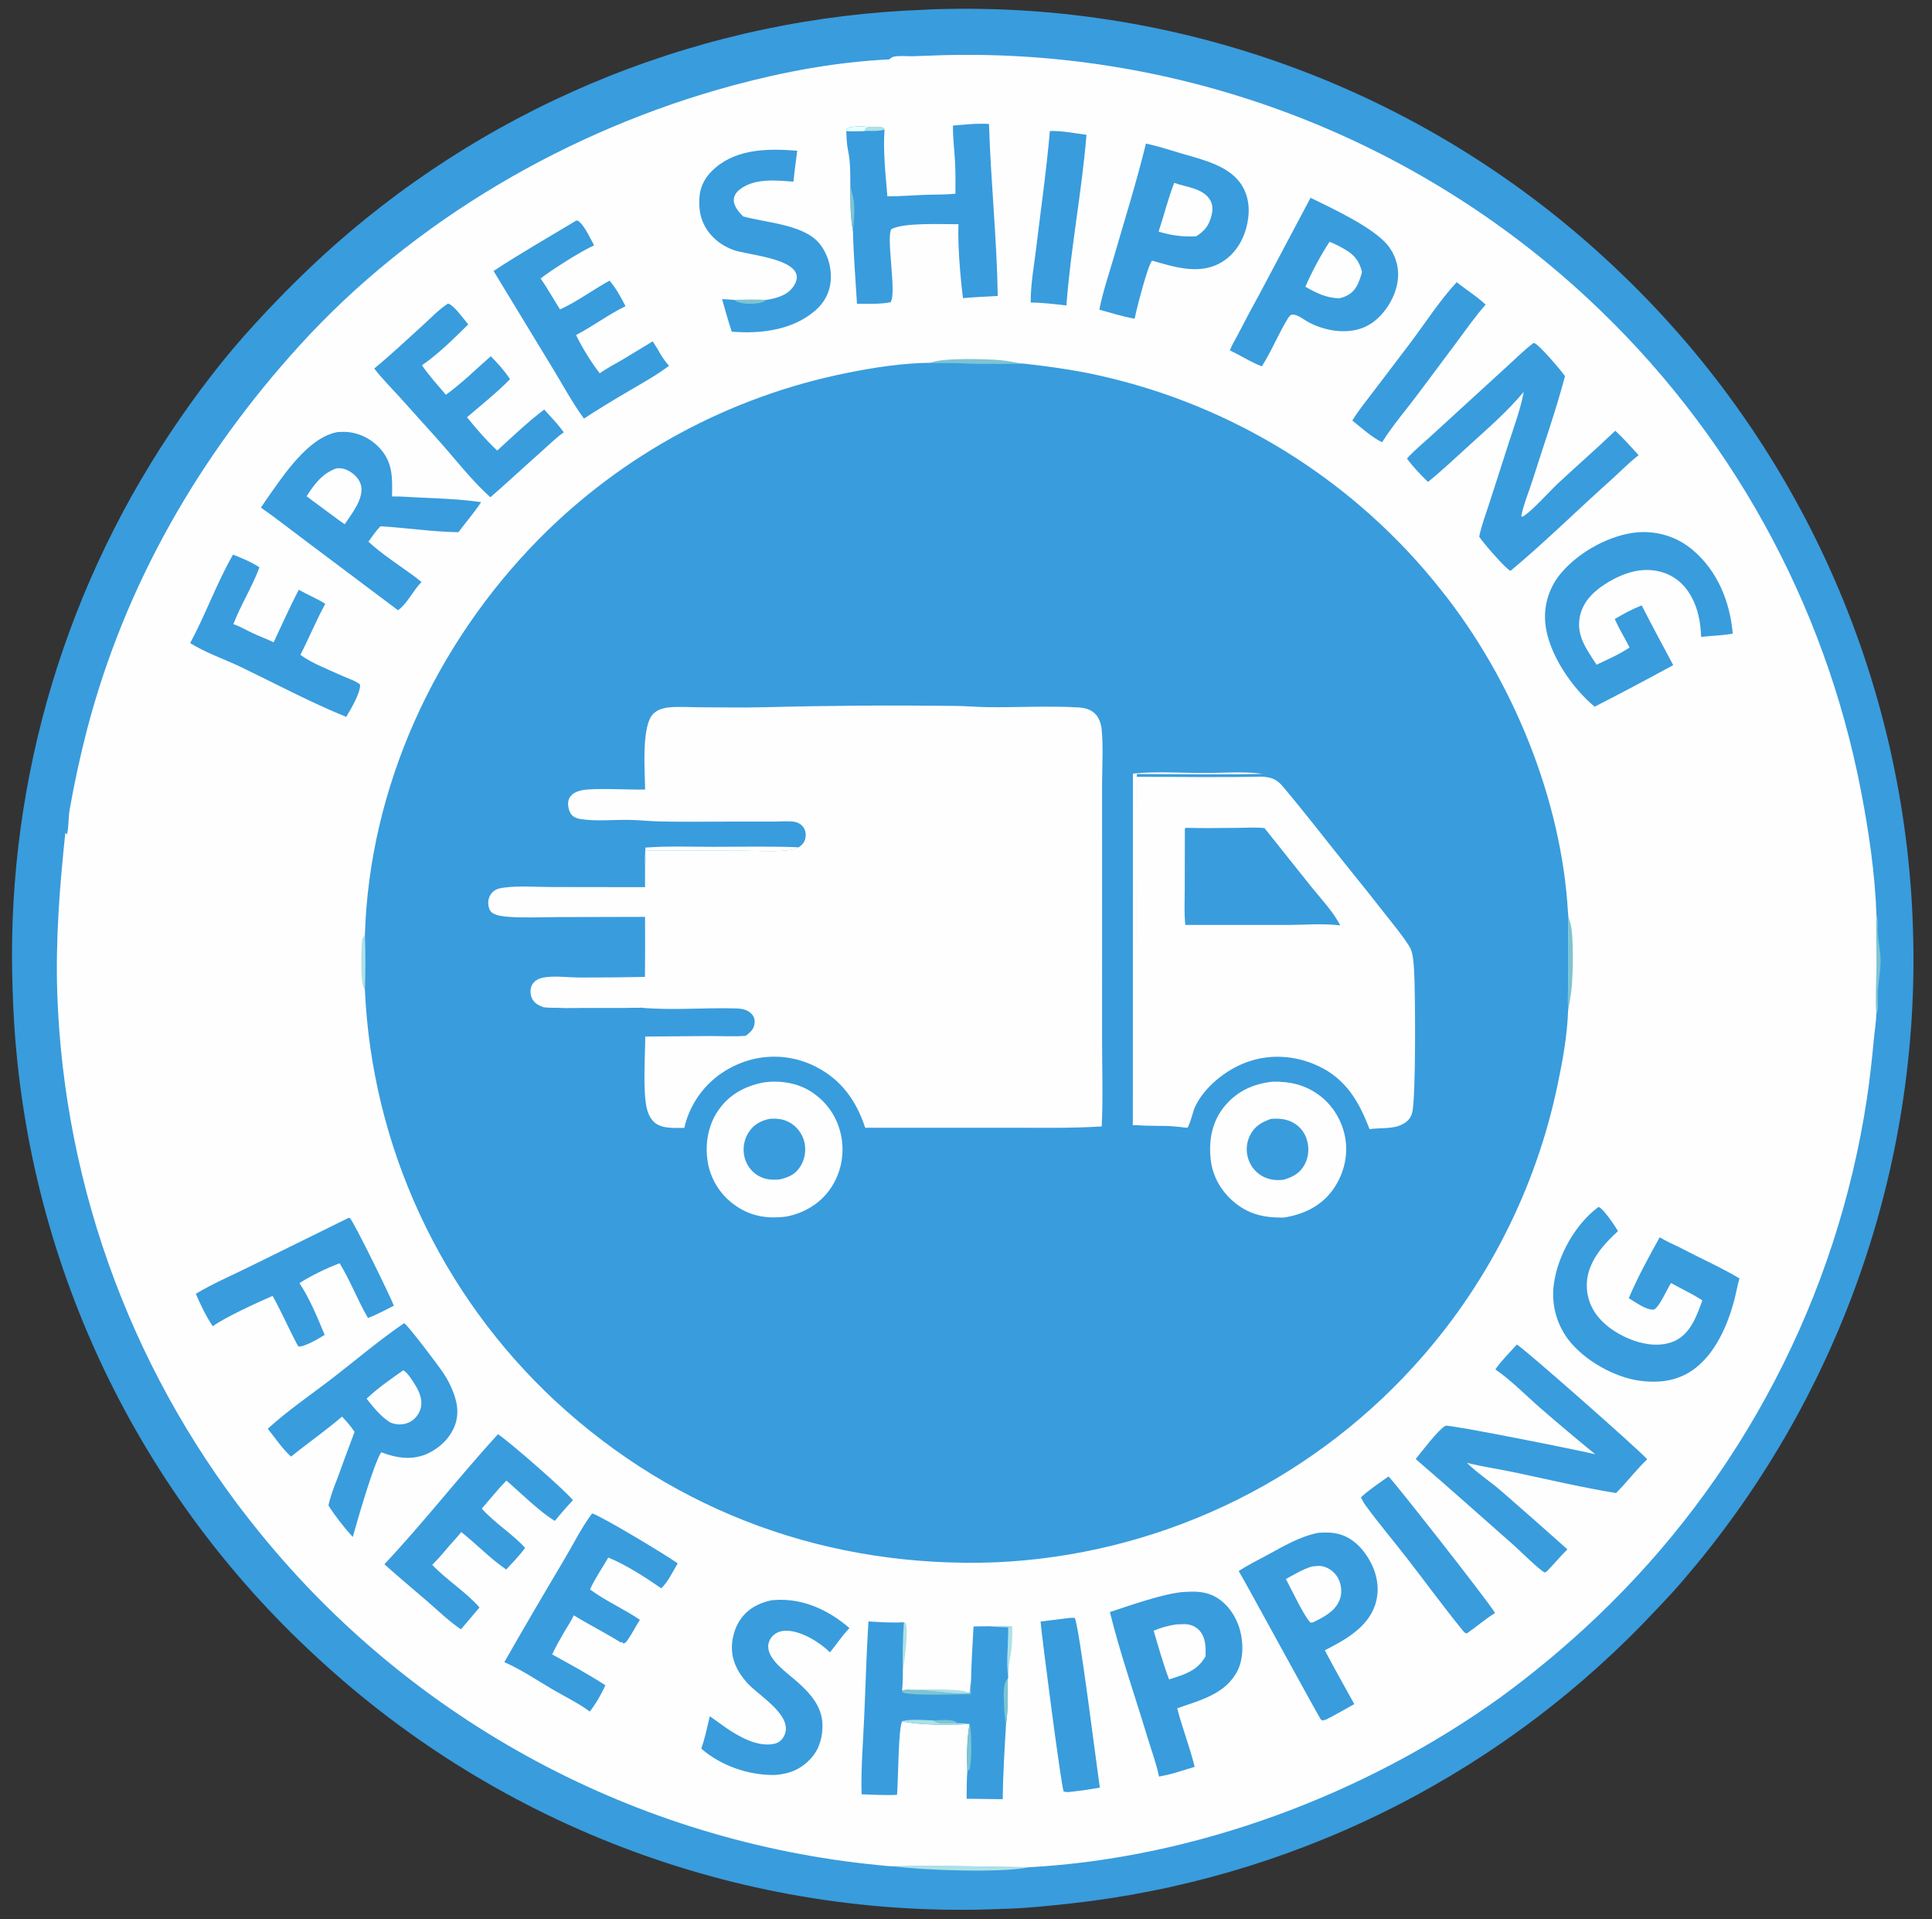 <svg xmlns="http://www.w3.org/2000/svg" fill="none" viewBox="0 0 150 149" height="149" width="150">
<rect x="0" y="0" width="150" height="149" fill="#333333" stroke="none"/>
<g clip-path="url(#clip0_4476_2936)">
<path fill="#399CDD" d="M71.8 0.756C72.1 0.731 72.404 0.722 72.705 0.714C73.307 0.696 73.909 0.685 74.511 0.681C75.112 0.677 75.714 0.681 76.316 0.692C76.918 0.704 77.52 0.722 78.121 0.748C78.722 0.774 79.323 0.808 79.924 0.848C80.524 0.889 81.124 0.937 81.724 0.993C82.323 1.048 82.921 1.111 83.519 1.182C84.117 1.252 84.714 1.33 85.31 1.415C85.906 1.5 86.501 1.592 87.094 1.692C87.688 1.791 88.28 1.898 88.871 2.013C89.462 2.127 90.051 2.248 90.639 2.377C91.227 2.506 91.814 2.642 92.398 2.785C92.983 2.928 93.566 3.079 94.147 3.236C94.728 3.394 95.306 3.558 95.883 3.73C96.46 3.902 97.035 4.081 97.608 4.267C98.18 4.453 98.75 4.646 99.318 4.846C99.886 5.046 100.451 5.253 101.013 5.467C101.576 5.681 102.136 5.901 102.693 6.129C103.25 6.357 103.805 6.591 104.356 6.833C104.907 7.074 105.456 7.322 106.001 7.577C106.546 7.832 107.089 8.093 107.628 8.362C108.166 8.63 108.702 8.905 109.234 9.186C109.766 9.468 110.295 9.755 110.82 10.05C111.345 10.344 111.866 10.645 112.384 10.952C112.901 11.26 113.415 11.573 113.925 11.893C114.435 12.213 114.941 12.539 115.442 12.872C115.944 13.204 116.442 13.542 116.936 13.887C117.43 14.232 117.919 14.582 118.404 14.939C118.889 15.296 119.369 15.658 119.845 16.027C120.321 16.395 120.793 16.77 121.259 17.15C121.726 17.53 122.188 17.916 122.645 18.307C123.102 18.698 123.555 19.096 124.002 19.498C124.449 19.901 124.892 20.309 125.33 20.722C125.771 21.136 126.206 21.555 126.635 21.979C127.066 22.403 127.491 22.832 127.91 23.267C128.33 23.701 128.744 24.141 129.152 24.586C129.561 25.03 129.964 25.48 130.362 25.935C130.76 26.39 131.152 26.849 131.538 27.314C131.925 27.778 132.305 28.247 132.68 28.721C133.055 29.194 133.424 29.673 133.787 30.155C134.149 30.638 134.506 31.125 134.857 31.617C135.208 32.109 135.553 32.605 135.893 33.105C136.231 33.605 136.564 34.109 136.89 34.617C137.216 35.126 137.536 35.638 137.851 36.154C138.164 36.67 138.471 37.19 138.772 37.714C139.073 38.238 139.368 38.765 139.656 39.296C139.944 39.827 140.225 40.362 140.501 40.9C140.775 41.438 141.043 41.979 141.304 42.523C141.566 43.068 141.821 43.616 142.069 44.166C142.317 44.717 142.558 45.271 142.792 45.828C143.027 46.385 143.254 46.944 143.475 47.507C143.696 48.069 143.91 48.634 144.116 49.202C144.322 49.769 144.522 50.339 144.715 50.912C144.907 51.484 145.093 52.059 145.272 52.636C145.45 53.214 145.621 53.793 145.785 54.374C145.95 54.955 146.107 55.539 146.257 56.124C146.407 56.709 146.549 57.296 146.685 57.885C146.82 58.474 146.948 59.064 147.069 59.656C147.19 60.248 147.304 60.841 147.41 61.436C147.517 62.03 147.616 62.626 147.707 63.223C147.799 63.82 147.883 64.419 147.96 65.018C148.037 65.617 148.106 66.217 148.168 66.818C148.23 67.419 148.285 68.02 148.333 68.623C148.38 69.225 148.42 69.828 148.452 70.431C148.484 71.034 148.509 71.638 148.527 72.242C148.545 72.813 148.555 73.384 148.559 73.955C148.563 74.526 148.561 75.098 148.552 75.669C148.544 76.24 148.528 76.811 148.505 77.382C148.483 77.953 148.454 78.523 148.419 79.094C148.383 79.664 148.341 80.234 148.292 80.803C148.243 81.372 148.188 81.941 148.126 82.508C148.064 83.076 147.996 83.644 147.921 84.21C147.845 84.776 147.764 85.342 147.676 85.906C147.588 86.471 147.493 87.034 147.391 87.596C147.29 88.158 147.182 88.719 147.068 89.279C146.954 89.839 146.833 90.397 146.706 90.954C146.578 91.511 146.445 92.066 146.304 92.62C146.164 93.174 146.018 93.726 145.865 94.277C145.712 94.827 145.552 95.376 145.387 95.922C145.221 96.469 145.048 97.014 144.87 97.557C144.692 98.099 144.508 98.64 144.316 99.178C144.126 99.717 143.929 100.253 143.726 100.787C143.522 101.321 143.312 101.852 143.097 102.381C142.881 102.91 142.659 103.437 142.431 103.961C142.204 104.484 141.97 105.006 141.729 105.524C141.489 106.042 141.243 106.558 140.992 107.071C140.739 107.583 140.481 108.093 140.218 108.6C139.954 109.107 139.684 109.61 139.409 110.111C139.134 110.611 138.853 111.108 138.566 111.602C138.279 112.096 137.986 112.587 137.687 113.074C137.389 113.561 137.085 114.045 136.775 114.524C136.466 115.005 136.15 115.481 135.83 115.954C135.51 116.427 135.184 116.896 134.852 117.361C134.52 117.826 134.183 118.287 133.841 118.745C133.499 119.202 133.151 119.655 132.799 120.105C132.446 120.555 132.088 121 131.725 121.44C131.361 121.881 130.993 122.318 130.62 122.751C129.618 123.924 128.52 125.042 127.452 126.158C127.087 126.532 126.718 126.902 126.344 127.268C125.971 127.635 125.594 127.997 125.213 128.355C124.832 128.713 124.448 129.067 124.059 129.417C123.67 129.767 123.278 130.113 122.882 130.455C122.486 130.796 122.086 131.133 121.683 131.466C121.28 131.799 120.873 132.128 120.463 132.451C120.053 132.776 119.639 133.096 119.222 133.41C118.805 133.726 118.385 134.037 117.961 134.343C117.537 134.65 117.11 134.952 116.68 135.249C116.25 135.546 115.817 135.838 115.38 136.127C114.943 136.414 114.504 136.697 114.062 136.976C113.619 137.254 113.173 137.528 112.725 137.797C112.276 138.066 111.825 138.33 111.371 138.589C110.917 138.849 110.46 139.104 110.001 139.353C109.541 139.602 109.079 139.847 108.614 140.086C108.15 140.326 107.682 140.56 107.212 140.79C106.743 141.02 106.271 141.244 105.796 141.463C105.321 141.683 104.844 141.897 104.365 142.106C103.886 142.315 103.405 142.52 102.921 142.718C102.438 142.917 101.952 143.11 101.464 143.299C100.977 143.487 100.487 143.67 99.995 143.849C99.504 144.027 99.01 144.199 98.515 144.367C98.019 144.534 97.522 144.696 97.023 144.853C96.525 145.01 96.024 145.161 95.522 145.308C95.02 145.453 94.517 145.594 94.011 145.729C93.506 145.864 93 145.993 92.492 146.118C91.984 146.242 91.475 146.361 90.965 146.475C90.454 146.589 89.943 146.697 89.43 146.799C88.917 146.901 88.404 146.998 87.889 147.09C87.374 147.181 86.858 147.267 86.342 147.347C85.825 147.428 85.308 147.503 84.79 147.573C84.271 147.642 83.752 147.705 83.233 147.763C81.414 147.963 79.573 148.16 77.743 148.198C77.665 148.203 77.586 148.206 77.507 148.209C76.905 148.233 76.303 148.249 75.701 148.259C75.098 148.268 74.496 148.269 73.894 148.263C73.291 148.258 72.689 148.244 72.087 148.224C71.485 148.203 70.883 148.175 70.281 148.14C69.68 148.104 69.079 148.062 68.479 148.012C67.878 147.962 67.279 147.904 66.68 147.84C66.081 147.775 65.483 147.702 64.885 147.622C64.288 147.543 63.692 147.456 63.097 147.362C62.502 147.268 61.908 147.166 61.316 147.057C60.723 146.948 60.132 146.832 59.542 146.709C58.953 146.586 58.365 146.455 57.778 146.318C57.192 146.18 56.607 146.035 56.024 145.883C55.441 145.73 54.86 145.571 54.281 145.405C53.702 145.238 53.125 145.065 52.55 144.884C51.976 144.704 51.403 144.516 50.833 144.321C50.263 144.127 49.695 143.925 49.13 143.716C48.565 143.508 48.002 143.292 47.442 143.069C46.882 142.847 46.325 142.618 45.771 142.382C45.217 142.145 44.666 141.903 44.117 141.653C43.569 141.404 43.024 141.147 42.482 140.884C41.94 140.621 41.401 140.352 40.866 140.075C40.33 139.798 39.798 139.515 39.27 139.226C38.742 138.937 38.217 138.641 37.696 138.339C37.174 138.036 36.657 137.728 36.143 137.413C35.63 137.098 35.12 136.777 34.614 136.449C34.109 136.122 33.607 135.788 33.11 135.448C32.612 135.108 32.119 134.762 31.63 134.41C31.141 134.058 30.656 133.7 30.176 133.337C29.696 132.972 29.22 132.603 28.749 132.227C28.278 131.852 27.811 131.471 27.35 131.084C26.888 130.697 26.431 130.304 25.979 129.905C25.527 129.507 25.08 129.103 24.637 128.694C24.191 128.284 23.749 127.869 23.312 127.448C22.875 127.028 22.444 126.602 22.018 126.17C21.592 125.739 21.172 125.302 20.757 124.86C20.341 124.418 19.932 123.971 19.528 123.519C19.124 123.067 18.726 122.61 18.333 122.148C17.941 121.686 17.554 121.219 17.173 120.747C16.792 120.276 16.417 119.799 16.048 119.318C15.679 118.837 15.316 118.351 14.959 117.861C14.601 117.371 14.251 116.877 13.906 116.378C13.561 115.879 13.223 115.376 12.891 114.869C12.559 114.361 12.233 113.85 11.913 113.335C11.594 112.819 11.281 112.299 10.974 111.776C10.668 111.253 10.368 110.726 10.074 110.196C9.781 109.665 9.494 109.131 9.214 108.593C8.934 108.055 8.661 107.514 8.394 106.969C8.128 106.425 7.868 105.877 7.615 105.326C7.362 104.775 7.116 104.221 6.877 103.663C6.637 103.106 6.405 102.546 6.18 101.983C5.955 101.42 5.737 100.854 5.526 100.286C5.314 99.718 5.11 99.147 4.913 98.573C4.717 97.999 4.527 97.424 4.344 96.845C4.162 96.267 3.986 95.687 3.818 95.104C3.65 94.521 3.489 93.937 3.336 93.35C3.182 92.764 3.036 92.175 2.897 91.585C2.758 90.995 2.627 90.403 2.502 89.809C2.378 89.216 2.261 88.621 2.152 88.024C2.043 87.428 1.941 86.83 1.846 86.231C1.752 85.632 1.665 85.032 1.585 84.431C1.506 83.83 1.434 83.228 1.369 82.625C1.305 82.022 1.248 81.418 1.198 80.814C1.149 80.209 1.107 79.604 1.072 78.999C1.038 78.394 1.011 77.788 0.992 77.182C0.972 76.703 0.957 76.224 0.947 75.744C0.936 75.265 0.931 74.785 0.93 74.306C0.929 73.826 0.933 73.347 0.941 72.868C0.95 72.388 0.963 71.909 0.981 71.43C0.999 70.951 1.022 70.472 1.049 69.993C1.077 69.514 1.109 69.036 1.146 68.558C1.182 68.08 1.224 67.602 1.27 67.125C1.316 66.648 1.367 66.171 1.423 65.695C1.478 65.219 1.539 64.743 1.604 64.268C1.669 63.793 1.738 63.319 1.813 62.845C1.887 62.371 1.966 61.898 2.049 61.426C2.133 60.954 2.221 60.483 2.314 60.013C2.407 59.542 2.504 59.073 2.607 58.604C2.709 58.136 2.815 57.669 2.927 57.202C3.038 56.736 3.154 56.271 3.274 55.806C3.395 55.343 3.52 54.88 3.649 54.418C3.779 53.956 3.913 53.496 4.052 53.037C4.19 52.578 4.333 52.121 4.481 51.664C4.629 51.208 4.781 50.754 4.937 50.301C5.094 49.847 5.255 49.396 5.421 48.946C5.586 48.496 5.756 48.047 5.93 47.601C6.104 47.154 6.283 46.709 6.466 46.266C6.649 45.823 6.837 45.382 7.028 44.942C7.22 44.503 7.416 44.065 7.616 43.63C7.817 43.194 8.021 42.761 8.23 42.329C8.439 41.898 8.652 41.468 8.87 41.041C9.087 40.613 9.308 40.188 9.534 39.765C9.76 39.342 9.99 38.922 10.223 38.503C10.457 38.085 10.696 37.669 10.938 37.255C11.18 36.841 11.426 36.429 11.676 36.021C11.927 35.612 12.181 35.205 12.439 34.801C12.697 34.397 12.96 33.996 13.226 33.597C15.216 30.611 17.425 27.702 19.865 25.066C21.807 22.94 23.853 20.919 26.002 19.003C26.395 18.656 26.791 18.314 27.191 17.976C27.591 17.638 27.995 17.304 28.402 16.974C28.81 16.645 29.221 16.32 29.635 15.999C30.049 15.679 30.467 15.363 30.888 15.051C31.309 14.739 31.733 14.432 32.161 14.13C32.589 13.827 33.02 13.53 33.453 13.236C33.888 12.943 34.325 12.655 34.765 12.371C35.205 12.087 35.649 11.808 36.095 11.533C36.541 11.259 36.99 10.99 37.442 10.725C37.894 10.46 38.349 10.201 38.807 9.946C39.265 9.691 39.725 9.441 40.188 9.196C40.651 8.951 41.117 8.711 41.585 8.476C42.053 8.241 42.523 8.011 42.997 7.786C43.47 7.562 43.945 7.342 44.423 7.127C44.901 6.913 45.381 6.703 45.863 6.499C46.346 6.295 46.83 6.096 47.317 5.902C47.803 5.708 48.292 5.519 48.783 5.336C49.273 5.152 49.766 4.974 50.26 4.802C50.755 4.629 51.251 4.461 51.749 4.299C52.247 4.137 52.747 3.98 53.249 3.829C53.75 3.678 54.253 3.532 54.758 3.391C55.262 3.251 55.768 3.115 56.276 2.986C56.783 2.856 57.292 2.732 57.803 2.613C58.313 2.495 58.824 2.381 59.337 2.274C59.849 2.166 60.363 2.064 60.878 1.967C61.393 1.87 61.908 1.779 62.425 1.694C62.942 1.608 63.459 1.528 63.978 1.453C64.496 1.379 65.016 1.31 65.536 1.247C66.056 1.184 66.576 1.126 67.097 1.074C67.619 1.022 68.14 0.975 68.663 0.934C69.185 0.893 69.707 0.858 70.23 0.828C70.753 0.799 71.276 0.775 71.8 0.756Z"></path>
<path fill="#7DC5D1" d="M145.694 71.051C145.857 71.326 145.768 72.008 145.788 72.354C145.832 73.132 146.012 73.869 146.008 74.658C146.002 75.487 145.821 76.279 145.79 77.1C145.778 77.445 145.852 78.311 145.753 78.582C145.738 78.625 145.709 78.662 145.687 78.703C145.613 77.427 145.696 76.116 145.704 74.837C145.712 73.577 145.649 72.309 145.694 71.051Z"></path>
<path fill="#ACE1E6" d="M69.461 144.896C72.93 144.818 76.392 144.916 79.858 144.968C77.806 145.415 71.61 145.202 69.461 144.896Z"></path>
<path fill="#FEFEFE" d="M69.456 144.892C69.036 144.889 68.613 144.841 68.195 144.797C67.615 144.74 67.037 144.676 66.459 144.605C65.881 144.535 65.303 144.456 64.727 144.371C64.151 144.285 63.576 144.193 63.003 144.093C62.429 143.994 61.856 143.887 61.285 143.774C60.714 143.661 60.145 143.54 59.576 143.412C59.008 143.284 58.442 143.149 57.877 143.007C57.312 142.866 56.749 142.717 56.188 142.562C55.627 142.406 55.068 142.244 54.511 142.074C53.954 141.906 53.399 141.73 52.846 141.546C52.293 141.364 51.743 141.174 51.195 140.977C50.647 140.781 50.101 140.578 49.558 140.368C49.015 140.157 48.475 139.94 47.938 139.717C47.4 139.494 46.865 139.265 46.333 139.028C45.801 138.791 45.272 138.549 44.746 138.299C44.221 138.05 43.698 137.794 43.178 137.531C42.659 137.269 42.143 137 41.63 136.725C41.117 136.45 40.607 136.168 40.102 135.881C39.596 135.593 39.093 135.299 38.595 134.999C38.096 134.699 37.601 134.393 37.11 134.081C36.619 133.768 36.132 133.45 35.649 133.126C35.166 132.801 34.687 132.471 34.212 132.135C33.737 131.799 33.266 131.458 32.8 131.11C32.333 130.762 31.871 130.409 31.413 130.049C30.956 129.691 30.503 129.326 30.054 128.956C29.605 128.585 29.161 128.21 28.722 127.829C28.282 127.447 27.848 127.061 27.418 126.669C26.988 126.278 26.563 125.88 26.143 125.478C25.724 125.076 25.309 124.668 24.899 124.255C24.489 123.843 24.084 123.426 23.685 123.003C23.285 122.581 22.891 122.153 22.502 121.72C22.113 121.288 21.73 120.851 21.352 120.41C20.974 119.968 20.601 119.522 20.234 119.071C19.933 118.702 19.636 118.331 19.343 117.957C19.049 117.583 18.76 117.206 18.474 116.826C18.189 116.446 17.907 116.063 17.629 115.677C17.351 115.292 17.077 114.903 16.807 114.512C16.537 114.12 16.271 113.726 16.01 113.329C15.748 112.933 15.49 112.534 15.236 112.132C14.982 111.73 14.732 111.326 14.487 110.919C14.241 110.512 14 110.103 13.763 109.691C13.525 109.279 13.292 108.865 13.063 108.448C12.835 108.032 12.61 107.613 12.39 107.192C12.169 106.771 11.954 106.348 11.742 105.922C11.53 105.497 11.323 105.069 11.12 104.64C10.917 104.21 10.718 103.778 10.524 103.345C10.33 102.911 10.14 102.476 9.955 102.038C9.769 101.601 9.588 101.161 9.412 100.72C9.236 100.279 9.064 99.836 8.896 99.391C8.729 98.947 8.566 98.501 8.408 98.053C8.249 97.605 8.096 97.155 7.947 96.704C7.797 96.253 7.653 95.801 7.513 95.347C7.373 94.893 7.238 94.438 7.107 93.981C6.976 93.524 6.85 93.066 6.729 92.607C6.607 92.148 6.491 91.687 6.379 91.226C6.267 90.764 6.159 90.302 6.057 89.838C5.954 89.374 5.856 88.909 5.763 88.444C5.67 87.978 5.582 87.511 5.498 87.044C5.414 86.576 5.336 86.108 5.261 85.639C5.187 85.169 5.118 84.7 5.053 84.229C4.989 83.759 4.929 83.287 4.874 82.816C4.819 82.344 4.769 81.872 4.724 81.399C4.678 80.926 4.638 80.453 4.602 79.98C4.566 79.506 4.535 79.032 4.509 78.558C4.483 78.084 4.462 77.609 4.446 77.135C4.31 72.924 4.63 68.851 5.07 64.669L5.201 64.774C5.349 64.168 5.297 63.472 5.41 62.841C5.777 60.76 6.225 58.697 6.754 56.651C9.695 45.4 15.457 35.405 23.255 26.824C32.117 17.07 44.268 10.033 56.955 6.619C60.889 5.56 64.96 4.807 69.031 4.612C69.135 4.533 69.25 4.433 69.382 4.403C69.806 4.308 70.396 4.374 70.837 4.366C71.642 4.344 72.446 4.316 73.251 4.282C73.823 4.267 74.394 4.259 74.966 4.258C75.538 4.257 76.11 4.263 76.681 4.275C77.253 4.288 77.824 4.308 78.395 4.334C78.967 4.361 79.537 4.394 80.108 4.434C80.678 4.475 81.248 4.522 81.817 4.576C82.386 4.63 82.955 4.691 83.523 4.759C84.09 4.827 84.657 4.902 85.223 4.983C85.789 5.065 86.354 5.154 86.918 5.249C87.481 5.344 88.044 5.446 88.605 5.555C89.166 5.664 89.726 5.78 90.285 5.902C90.843 6.025 91.4 6.154 91.955 6.29C92.51 6.426 93.064 6.569 93.616 6.718C94.168 6.867 94.718 7.023 95.266 7.186C95.814 7.349 96.36 7.518 96.904 7.694C97.448 7.87 97.989 8.052 98.529 8.241C99.068 8.43 99.605 8.626 100.14 8.828C100.675 9.03 101.207 9.238 101.736 9.453C102.266 9.668 102.793 9.889 103.317 10.117C103.841 10.345 104.363 10.579 104.881 10.819C105.4 11.059 105.915 11.306 106.428 11.559C106.94 11.812 107.45 12.07 107.956 12.335C108.462 12.601 108.965 12.872 109.465 13.149C109.964 13.426 110.461 13.71 110.953 13.999C111.446 14.288 111.935 14.584 112.42 14.885C112.906 15.186 113.388 15.493 113.866 15.806C114.344 16.118 114.818 16.437 115.289 16.761C115.759 17.086 116.225 17.416 116.687 17.751C117.149 18.087 117.607 18.428 118.061 18.774C118.515 19.121 118.965 19.473 119.41 19.831C119.856 20.188 120.297 20.551 120.734 20.92C121.17 21.288 121.602 21.661 122.029 22.04C122.457 22.419 122.88 22.802 123.298 23.191C123.637 23.507 123.973 23.825 124.305 24.147C124.639 24.469 124.968 24.794 125.294 25.122C125.621 25.45 125.944 25.782 126.264 26.116C126.585 26.451 126.901 26.789 127.214 27.13C127.527 27.471 127.837 27.815 128.143 28.162C128.45 28.509 128.753 28.858 129.052 29.211C129.352 29.564 129.648 29.92 129.94 30.279C130.233 30.637 130.522 30.999 130.807 31.363C131.092 31.728 131.374 32.095 131.652 32.465C131.93 32.835 132.204 33.208 132.475 33.583C132.746 33.958 133.013 34.336 133.276 34.717C133.539 35.097 133.799 35.481 134.055 35.866C134.31 36.252 134.562 36.64 134.81 37.031C135.058 37.421 135.302 37.814 135.542 38.21C135.782 38.605 136.019 39.003 136.251 39.403C136.484 39.803 136.712 40.206 136.936 40.61C137.161 41.015 137.381 41.421 137.598 41.83C137.814 42.239 138.026 42.65 138.234 43.063C138.443 43.476 138.647 43.891 138.847 44.309C139.046 44.726 139.242 45.145 139.434 45.566C139.626 45.986 139.813 46.409 139.997 46.834C140.18 47.258 140.359 47.685 140.535 48.113C140.709 48.541 140.88 48.971 141.047 49.403C141.213 49.834 141.375 50.267 141.532 50.702C141.691 51.136 141.844 51.573 141.994 52.01C142.143 52.448 142.288 52.887 142.429 53.328C142.569 53.768 142.705 54.21 142.837 54.653C142.969 55.097 143.096 55.541 143.219 55.987C143.342 56.433 143.461 56.88 143.575 57.328C143.689 57.776 143.799 58.225 143.904 58.675C144.01 59.125 144.11 59.577 144.207 60.029C144.303 60.481 144.395 60.934 144.483 61.388C145.093 64.536 145.58 67.842 145.688 71.052C145.643 72.311 145.706 73.579 145.698 74.839C145.689 76.117 145.606 77.429 145.68 78.704C145.659 79.363 145.552 79.995 145.49 80.648C145.341 82.223 145.176 83.765 144.941 85.329C144.869 85.805 144.791 86.281 144.709 86.755C144.627 87.229 144.54 87.703 144.448 88.175C144.356 88.648 144.259 89.12 144.157 89.59C144.056 90.061 143.949 90.531 143.838 90.999C143.726 91.467 143.61 91.935 143.489 92.401C143.368 92.867 143.242 93.332 143.112 93.795C142.981 94.258 142.845 94.721 142.706 95.181C142.565 95.642 142.42 96.101 142.271 96.559C142.121 97.017 141.966 97.473 141.807 97.927C141.648 98.382 141.485 98.835 141.316 99.286C141.148 99.737 140.974 100.186 140.796 100.634C140.619 101.082 140.436 101.527 140.249 101.971C140.062 102.415 139.871 102.857 139.675 103.297C139.478 103.737 139.277 104.175 139.072 104.61C138.868 105.046 138.658 105.48 138.444 105.911C138.23 106.343 138.011 106.772 137.787 107.199C137.564 107.626 137.337 108.051 137.105 108.473C136.874 108.895 136.638 109.315 136.398 109.733C136.157 110.15 135.912 110.565 135.663 110.978C135.414 111.39 135.161 111.8 134.903 112.207C134.646 112.614 134.384 113.019 134.119 113.421C133.852 113.823 133.582 114.222 133.308 114.618C133.034 115.015 132.755 115.408 132.473 115.798C132.191 116.189 131.905 116.577 131.614 116.961C131.324 117.347 131.03 117.728 130.732 118.107C130.434 118.485 130.132 118.861 129.826 119.234C129.52 119.605 129.21 119.975 128.897 120.341C128.583 120.708 128.266 121.07 127.944 121.43C127.623 121.789 127.299 122.145 126.97 122.498C126.642 122.851 126.31 123.2 125.974 123.547C125.639 123.893 125.299 124.235 124.956 124.574C124.614 124.913 124.267 125.249 123.918 125.581C122.748 126.692 121.543 127.764 120.303 128.797C119.064 129.831 117.793 130.824 116.489 131.776C106.006 139.311 92.803 144.268 79.854 144.964C76.387 144.912 72.925 144.814 69.456 144.892Z"></path>
<path fill="#ACE1E6" d="M70.414 131.185C71.123 131.155 74.785 131.068 75.143 131.401C75.16 131.416 75.176 131.433 75.193 131.448C74.161 131.537 73.178 131.361 72.156 131.272C71.578 131.22 70.994 131.225 70.414 131.185Z"></path>
<path fill="#ACE1E6" d="M70.145 125.938L70.311 125.977C70.569 126.728 70.192 129.055 70.067 129.901C70.036 128.578 70.062 127.257 70.145 125.938Z"></path>
<path fill="#ACE1E6" d="M76.836 126.248C77.424 126.209 78.006 126.22 78.594 126.248C78.59 126.821 78.601 127.407 78.536 127.977C78.486 128.428 78.375 128.873 78.331 129.323C78.3 129.628 78.339 129.949 78.279 130.249C78.122 128.992 78.296 127.604 78.287 126.328C77.8 126.318 77.321 126.3 76.836 126.248Z"></path>
<path fill="#ACE1E6" d="M28.344 72.606C28.405 73.997 28.391 75.413 28.343 76.805C28.321 76.784 28.297 76.765 28.277 76.742C27.961 76.393 28.042 73.634 28.105 73.067C28.132 72.823 28.155 72.764 28.344 72.606Z"></path>
<path fill="#7DC5D1" d="M72.242 28.176C72.979 27.759 76.638 27.869 77.641 27.958C78.243 28.012 78.823 28.142 79.419 28.234C77.081 28.329 74.6 28.181 72.242 28.176Z"></path>
<path fill="#7DC5D1" d="M121.746 70.945C121.782 71.157 121.817 71.353 121.889 71.556C122.218 72.485 122.118 75.643 122.024 76.703C121.97 77.314 121.835 77.908 121.745 78.513C121.714 77.303 121.762 76.083 121.768 74.872C121.773 73.563 121.738 72.254 121.746 70.945Z"></path>
<path fill="#399CDD" d="M81.511 10.171C82.441 10.139 83.432 10.346 84.354 10.468C83.995 14.891 83.123 19.287 82.797 23.712C81.875 23.613 80.952 23.492 80.024 23.486C80.01 22.105 80.28 20.669 80.444 19.299C80.808 16.261 81.25 13.219 81.511 10.171Z"></path>
<path fill="#399CDD" d="M82.821 125.633C83.035 125.602 83.217 125.591 83.433 125.602C83.756 125.942 85.158 137.243 85.393 138.785C84.707 138.906 84.019 139.005 83.327 139.084C83.072 139.113 82.829 139.167 82.581 139.077C82.397 138.725 80.881 127.05 80.789 125.888L82.821 125.633Z"></path>
<path fill="#399CDD" d="M107.802 114.625C108.025 114.746 115.592 124.368 116.077 125.224C115.326 125.681 114.641 126.289 113.914 126.79L113.837 126.806C113.697 126.749 113.639 126.67 113.545 126.555C112.07 124.739 110.677 122.831 109.243 120.98C108.182 119.611 107.049 118.28 106.03 116.881C105.884 116.68 105.766 116.469 105.664 116.244C106.297 115.652 107.094 115.131 107.802 114.625Z"></path>
<path fill="#399CDD" d="M113.097 21.906C113.835 22.501 114.656 22.995 115.342 23.652C114.508 24.602 113.779 25.645 113.027 26.658L110.274 30.344C109.294 31.673 108.182 32.94 107.302 34.335C106.517 33.951 105.676 33.198 104.992 32.645C105.503 31.823 106.128 31.058 106.713 30.287L109.437 26.7C110.608 25.154 111.789 23.312 113.097 21.906Z"></path>
<path fill="#399CDD" d="M18.094 43.055C18.799 43.341 19.505 43.625 20.143 44.045C19.585 45.554 18.701 46.947 18.116 48.456C18.623 48.618 19.115 48.918 19.599 49.145C20.142 49.399 20.704 49.607 21.248 49.862C21.887 48.5 22.502 47.121 23.196 45.785C23.873 46.172 24.593 46.456 25.255 46.875C24.551 48.164 23.994 49.531 23.323 50.84C24.27 51.529 25.574 52.005 26.64 52.501C27.061 52.683 27.608 52.855 27.959 53.146C27.985 53.811 27.229 55.071 26.882 55.656C24.108 54.529 21.411 53.088 18.714 51.788C17.423 51.167 15.975 50.689 14.766 49.925C15.97 47.689 16.828 45.254 18.094 43.055Z"></path>
<path fill="#399CDD" d="M27.086 94.539C27.115 94.547 27.131 94.551 27.163 94.572C27.43 94.746 30.383 100.801 30.578 101.367C29.916 101.703 29.264 102.062 28.567 102.319C27.766 100.943 27.198 99.428 26.37 98.072C25.826 98.277 25.293 98.508 24.771 98.765C24.249 99.022 23.742 99.304 23.248 99.611C24.052 100.825 24.649 102.286 25.204 103.631C24.782 103.902 23.652 104.572 23.179 104.537L23.04 104.32C22.393 103.093 21.842 101.818 21.165 100.605C20.066 101.078 17.416 102.294 16.521 102.962C15.994 102.184 15.572 101.303 15.203 100.442C16.512 99.655 17.983 99.024 19.355 98.348L27.086 94.539Z"></path>
<path fill="#399CDD" d="M59.886 124.238C59.959 124.231 60.032 124.224 60.105 124.218C62.306 124.053 64.319 124.98 65.95 126.395C65.402 126.969 64.939 127.659 64.441 128.279C63.634 127.486 62.178 126.59 61.02 126.598C60.607 126.601 60.242 126.737 59.958 127.043C59.733 127.286 59.615 127.61 59.648 127.942C59.746 128.932 61.065 129.836 61.769 130.452C62.78 131.337 63.788 132.368 63.852 133.795C63.895 134.761 63.646 135.744 62.994 136.473C62.205 137.357 61.295 137.726 60.134 137.8C58.118 137.824 55.97 137.085 54.445 135.752C54.736 134.942 54.907 134.08 55.108 133.243C55.514 133.511 55.901 133.812 56.301 134.089C57.318 134.796 58.797 135.656 60.099 135.381C60.398 135.317 60.632 135.161 60.798 134.903C61.816 133.329 59.002 131.713 58.081 130.725C57.542 130.147 57.084 129.447 56.907 128.668C56.691 127.715 56.913 126.589 57.456 125.773C58.036 124.901 58.889 124.453 59.886 124.238Z"></path>
<path fill="#399CDD" d="M59.491 23.279C60.074 23.202 60.748 23.023 61.216 22.657C61.52 22.419 61.851 21.954 61.864 21.557C61.913 20.049 58.011 19.793 56.961 19.413C56.279 19.166 55.676 18.783 55.196 18.234C54.455 17.386 54.221 16.415 54.305 15.315C54.379 14.346 54.828 13.631 55.558 13.011C57.307 11.525 59.735 11.53 61.898 11.702C61.787 12.501 61.687 13.302 61.599 14.104C60.256 13.996 58.581 13.823 57.442 14.704C57.181 14.906 56.997 15.15 56.974 15.487C56.939 15.984 57.371 16.481 57.699 16.802C59.465 17.292 62.301 17.417 63.551 18.827C64.245 19.61 64.583 20.773 64.496 21.806C64.418 22.741 63.982 23.524 63.272 24.13C61.502 25.641 59.047 25.931 56.813 25.748C56.534 24.914 56.301 24.069 56.064 23.223C56.375 23.23 56.686 23.258 56.996 23.28C57.828 23.267 58.659 23.255 59.491 23.279Z"></path>
<path fill="#7DC5D1" d="M56.984 23.288C57.817 23.275 58.647 23.263 59.48 23.287C59.345 23.397 59.232 23.467 59.059 23.502C58.438 23.628 57.52 23.655 56.984 23.288Z"></path>
<path fill="#399CDD" d="M45.973 117.492C46.667 117.686 51.812 120.778 52.614 121.373C52.234 122.021 51.881 122.777 51.343 123.308C50.092 122.448 48.634 121.499 47.227 120.918C46.756 121.744 46.197 122.527 45.807 123.395C47.016 124.29 48.433 124.907 49.683 125.752C49.362 126.246 49.096 126.792 48.76 127.272C48.654 127.424 48.578 127.564 48.391 127.596L48.315 127.476L48.207 127.52C47.012 126.775 45.75 126.14 44.548 125.405C44.348 125.833 44.09 126.231 43.844 126.633C43.502 127.228 43.16 127.816 42.869 128.438C44.254 129.201 45.677 129.975 47.002 130.836C46.668 131.569 46.282 132.236 45.79 132.875C44.931 132.235 43.917 131.746 42.989 131.206C41.73 130.473 40.491 129.625 39.156 129.039C40.676 126.37 42.238 123.712 43.807 121.073C44.506 119.895 45.151 118.584 45.973 117.492Z"></path>
<path fill="#399CDD" d="M44.745 17.121L44.865 17.132C45.376 17.466 45.82 18.509 46.127 19.05C45.175 19.458 42.774 20.984 41.971 21.621C42.515 22.385 42.973 23.232 43.483 24.022C44.8 23.42 46.046 22.489 47.326 21.787C47.841 22.395 48.202 23.065 48.564 23.771C47.229 24.415 46.038 25.33 44.723 26.011C44.98 26.534 45.263 27.043 45.569 27.539C45.877 28.035 46.207 28.515 46.561 28.979C47.098 28.594 47.705 28.289 48.275 27.954C49.078 27.474 49.879 26.989 50.677 26.5L51.058 27.102C51.305 27.553 51.59 28.021 51.946 28.394C50.969 29.139 49.864 29.742 48.807 30.365C47.633 31.048 46.476 31.758 45.336 32.495C44.443 31.28 43.7 29.884 42.912 28.597L38.32 21.038C40.409 19.662 42.602 18.413 44.745 17.121Z"></path>
<path fill="#399CDD" d="M34.788 23.566C35.268 23.711 36.004 24.777 36.354 25.186C35.255 26.268 34.035 27.483 32.762 28.357C33.315 29.169 33.982 29.899 34.618 30.648C35.854 29.76 36.96 28.657 38.104 27.655C38.652 28.218 39.169 28.777 39.599 29.437C38.578 30.483 37.367 31.44 36.258 32.393C36.971 33.275 37.774 34.208 38.605 34.979C39.789 33.899 40.971 32.759 42.253 31.796L42.747 32.339C43.118 32.731 43.453 33.127 43.774 33.562C43.157 33.994 42.596 34.557 42.032 35.057C40.705 36.233 39.412 37.447 38.071 38.606C36.571 37.254 35.282 35.556 33.931 34.055L30.989 30.783C30.339 30.065 29.646 29.378 29.055 28.61C30.357 27.54 31.613 26.356 32.861 25.221C33.481 24.658 34.081 24.015 34.788 23.566Z"></path>
<path fill="#399CDD" d="M38.66 111.344C39.449 111.837 44.048 115.848 44.48 116.472C43.989 116.989 43.531 117.519 43.08 118.07C42.012 117.468 40.327 115.81 39.316 114.943C38.644 115.633 38.04 116.395 37.406 117.119C38.418 118.249 39.744 119.053 40.771 120.164C40.337 120.768 39.807 121.304 39.301 121.849C38.065 121.002 36.995 119.872 35.814 118.941C35.511 119.315 35.179 119.671 34.861 120.032C34.442 120.533 34.028 121.025 33.558 121.483C34.69 122.678 36.153 123.569 37.229 124.794L35.787 126.49C34.857 125.866 34.046 125.069 33.2 124.338C32.081 123.372 30.943 122.428 29.844 121.44C32.9 118.189 35.648 114.64 38.66 111.344Z"></path>
<path fill="#399CDD" d="M102.314 119.003C102.886 118.959 103.464 118.954 104.02 119.114C105.114 119.43 105.937 120.35 106.442 121.334C106.964 122.349 107.131 123.526 106.756 124.622C106.159 126.37 104.406 127.33 102.86 128.117C103.591 129.528 104.383 130.902 105.147 132.296C104.43 132.697 103.716 133.107 102.985 133.483L102.697 133.569C102.654 133.551 102.607 133.543 102.569 133.516C102.463 133.439 96.789 122.997 96.172 121.963C96.867 121.512 97.627 121.137 98.355 120.743C99.657 120.039 100.849 119.316 102.314 119.003Z"></path>
<path fill="#FEFEFE" d="M101.837 121.617C102.113 121.588 102.427 121.537 102.7 121.602C103.195 121.719 103.651 122.071 103.888 122.519C104.144 123.001 104.215 123.631 104.029 124.148C103.696 125.076 102.812 125.521 101.987 125.93C101.829 125.979 101.913 125.965 101.735 125.964C101.193 125.377 100.284 123.421 99.836 122.584C100.487 122.232 101.129 121.84 101.837 121.617Z"></path>
<path fill="#399CDD" d="M88.97 11.148C89.094 11.174 89.217 11.2 89.34 11.229C90.156 11.424 90.966 11.692 91.772 11.928C93.396 12.404 95.53 12.88 96.458 14.454C97.052 15.46 97.054 16.66 96.742 17.756C96.419 18.889 95.742 19.882 94.686 20.448C93.03 21.336 91.12 20.716 89.452 20.233C89.132 20.504 88.206 24.117 88.094 24.741C87.176 24.586 86.252 24.283 85.352 24.041C85.619 22.674 86.082 21.328 86.47 19.991C87.318 17.06 88.247 14.111 88.97 11.148Z"></path>
<path fill="#FEFEFE" d="M91.166 14.195C92.066 14.526 93.335 14.599 93.916 15.466C94.166 15.839 94.171 16.267 94.07 16.691C93.883 17.476 93.552 17.92 92.872 18.343C91.823 18.4 90.961 18.282 89.953 17.981C90.374 16.721 90.683 15.436 91.166 14.195Z"></path>
<path fill="#399CDD" d="M101.752 15.355C103.438 16.184 106.776 17.716 107.832 19.154C108.435 19.975 108.666 20.948 108.494 21.952C108.287 23.153 107.516 24.379 106.512 25.077C105.099 26.059 103.087 25.799 101.631 25.034C101.298 24.86 100.764 24.43 100.39 24.418C100.193 24.411 100.126 24.554 100.013 24.686C99.26 25.892 98.745 27.235 97.969 28.438C97.104 28.117 96.321 27.591 95.484 27.202C95.644 26.782 95.902 26.379 96.107 25.979C96.677 24.874 97.261 23.778 97.86 22.689L101.752 15.355Z"></path>
<path fill="#FEFEFE" d="M103.221 18.773C103.649 18.934 104.095 19.167 104.488 19.402C105.199 19.828 105.556 20.326 105.745 21.121C105.639 21.512 105.522 21.906 105.312 22.256C104.989 22.792 104.563 23.016 103.972 23.164C102.941 23.118 102.233 22.762 101.352 22.263C101.866 21.06 102.514 19.875 103.221 18.773Z"></path>
<path fill="#399CDD" d="M92.016 123.586C92.721 123.541 93.447 123.553 94.103 123.84C95.072 124.265 95.788 125.185 96.147 126.16C96.537 127.217 96.598 128.646 96.098 129.667C95.189 131.521 93.182 131.99 91.4 132.622C91.79 134.154 92.378 135.636 92.755 137.168L91.562 137.532C91.043 137.708 90.525 137.817 89.987 137.922C89.77 136.869 89.371 135.817 89.06 134.785C88.114 131.64 86.945 128.311 86.172 125.149C87.645 124.666 90.518 123.643 92.016 123.586Z"></path>
<path fill="#FEFEFE" d="M91.275 126.116C91.531 126.103 91.793 126.083 92.049 126.092C92.441 126.105 92.853 126.286 93.118 126.577C93.621 127.13 93.618 127.888 93.603 128.585C93.161 129.341 92.641 129.699 91.846 130.016C91.492 130.152 91.127 130.262 90.766 130.378C90.302 129.143 89.94 127.865 89.57 126.598C90.117 126.364 90.689 126.211 91.275 126.116Z"></path>
<path fill="#399CDD" d="M124.097 93.707C124.117 93.711 124.137 93.713 124.156 93.72C124.494 93.852 125.413 95.207 125.618 95.576C124.742 96.398 123.933 97.223 123.48 98.358C123.456 98.418 123.433 98.479 123.411 98.54C123.389 98.601 123.37 98.663 123.352 98.726C123.334 98.788 123.317 98.851 123.301 98.914C123.287 98.977 123.273 99.041 123.262 99.105C123.25 99.169 123.239 99.233 123.231 99.297C123.223 99.362 123.216 99.426 123.211 99.491C123.206 99.556 123.202 99.621 123.2 99.685C123.198 99.75 123.198 99.815 123.2 99.88C123.201 99.945 123.204 100.01 123.209 100.075C123.214 100.14 123.22 100.204 123.228 100.269C123.237 100.333 123.246 100.397 123.257 100.461C123.269 100.525 123.282 100.589 123.296 100.652C123.31 100.716 123.327 100.779 123.345 100.841C123.363 100.904 123.383 100.966 123.404 101.027C123.425 101.088 123.447 101.149 123.471 101.21C123.496 101.27 123.521 101.33 123.549 101.389C124.145 102.693 125.523 103.598 126.837 104.071C127.844 104.434 129.096 104.56 130.084 104.074C131.279 103.485 131.749 102.12 132.169 100.955C131.386 100.44 130.554 100.064 129.74 99.607C129.41 100.099 128.856 101.459 128.404 101.671C127.796 101.718 126.972 101.085 126.457 100.784C127.143 99.167 128.002 97.591 128.859 96.057C129.361 96.358 129.904 96.599 130.43 96.854C131.952 97.655 133.575 98.371 135.052 99.246C134.878 99.833 134.785 100.448 134.623 101.04C134.116 102.896 133.213 104.966 131.659 106.189C130.398 107.181 128.939 107.398 127.374 107.201C125.352 106.946 122.997 105.612 121.758 103.993C121.7 103.915 121.643 103.836 121.588 103.755C121.534 103.675 121.482 103.593 121.432 103.509C121.381 103.426 121.332 103.342 121.286 103.256C121.24 103.17 121.196 103.084 121.155 102.996C121.113 102.908 121.073 102.819 121.035 102.729C120.998 102.639 120.962 102.549 120.929 102.457C120.897 102.366 120.866 102.273 120.838 102.18C120.81 102.087 120.784 101.993 120.76 101.899C120.737 101.805 120.716 101.71 120.696 101.614C120.677 101.519 120.661 101.423 120.647 101.327C120.633 101.231 120.621 101.134 120.613 101.037C120.603 100.94 120.596 100.843 120.592 100.746C120.587 100.649 120.585 100.552 120.586 100.455C120.587 100.357 120.59 100.26 120.595 100.163C120.6 100.066 120.608 99.969 120.618 99.872C120.628 99.775 120.641 99.679 120.656 99.583C120.971 97.436 122.338 95.002 124.097 93.707Z"></path>
<path fill="#399CDD" d="M127.184 41.322C128.737 41.221 130.203 41.676 131.4 42.679C133.348 44.31 134.317 46.717 134.53 49.19C133.728 49.34 132.888 49.354 132.076 49.444C132.034 48.339 131.844 47.257 131.296 46.281C130.767 45.339 129.983 44.672 128.923 44.388C127.513 44.01 126.127 44.451 124.909 45.168C123.899 45.763 122.954 46.581 122.68 47.773C122.325 49.307 123.18 50.396 123.955 51.605C124.829 51.194 125.714 50.805 126.518 50.269L126.181 49.622C125.888 49.108 125.611 48.599 125.37 48.058C126.039 47.656 126.736 47.285 127.463 46.998C128.246 48.559 129.093 50.092 129.91 51.636C127.891 52.739 125.857 53.815 123.809 54.863C122.037 53.404 120.184 50.697 119.974 48.359C119.966 48.272 119.96 48.185 119.957 48.098C119.954 48.01 119.953 47.923 119.953 47.836C119.954 47.748 119.957 47.661 119.962 47.574C119.967 47.486 119.975 47.4 119.984 47.313C119.994 47.226 120.006 47.139 120.02 47.053C120.034 46.967 120.049 46.881 120.067 46.795C120.085 46.71 120.106 46.625 120.129 46.54C120.151 46.456 120.175 46.372 120.202 46.289C120.229 46.206 120.258 46.123 120.288 46.041C120.319 45.96 120.352 45.879 120.387 45.798C120.422 45.718 120.458 45.639 120.497 45.561C120.536 45.482 120.577 45.405 120.62 45.329C120.663 45.252 120.707 45.177 120.754 45.103C120.8 45.029 120.848 44.956 120.898 44.885C120.949 44.813 121.001 44.743 121.055 44.674C121.108 44.605 121.163 44.537 121.22 44.471C122.609 42.827 125.031 41.498 127.184 41.322Z"></path>
<path fill="#399CDD" d="M67.426 125.879C68.333 125.936 69.266 125.994 70.174 125.944C70.091 127.263 70.065 128.585 70.097 129.907C70.082 130.342 70.096 130.805 70.034 131.234L70.426 131.186C71.006 131.225 71.591 131.221 72.169 131.272C73.19 131.362 74.173 131.538 75.205 131.449L75.296 131.389C75.324 131.096 75.356 130.805 75.391 130.513C75.418 129.098 75.505 127.68 75.586 126.267L76.833 126.252C77.318 126.305 77.797 126.322 78.284 126.332C78.293 127.609 78.119 128.996 78.276 130.254L78.244 130.324C78.246 131.495 78.279 132.714 78.107 133.875C77.996 135.8 77.869 137.75 77.853 139.679L75.049 139.645C75.064 138.941 75.043 138.217 75.102 137.518C75.05 136.343 75.067 134.993 75.274 133.836C74.179 133.953 71.088 133.938 70.059 133.624C69.735 133.962 69.739 138.477 69.646 139.339C68.729 139.391 67.81 139.324 66.893 139.298C66.84 137.308 67.007 135.287 67.096 133.298C67.207 130.822 67.269 128.353 67.426 125.879Z"></path>
<path fill="#7DC5D1" d="M72.453 133.565C72.861 133.554 73.953 133.429 74.24 133.706C74.266 133.731 74.29 133.757 74.316 133.784C73.769 133.783 72.873 133.92 72.453 133.565Z"></path>
<path fill="#7DC5D1" d="M75.282 133.836C75.45 134.485 75.452 136.657 75.293 137.332C75.234 137.399 75.182 137.461 75.111 137.517C75.059 136.342 75.075 134.992 75.282 133.836Z"></path>
<path fill="#ACE1E6" d="M70.039 133.617C70.76 133.438 71.7 133.548 72.447 133.559C72.866 133.914 73.763 133.777 74.309 133.778C74.619 133.789 74.948 133.778 75.254 133.83C74.159 133.946 71.068 133.932 70.039 133.617Z"></path>
<path fill="#7DC5D1" d="M78.24 130.316C78.242 131.487 78.275 132.706 78.103 133.867C77.989 133.255 77.954 132.629 77.94 132.009C77.928 131.495 77.871 130.705 78.24 130.316Z"></path>
<path fill="#7DC5D1" d="M75.373 130.508C75.376 130.849 75.382 131.189 75.374 131.529C74.183 131.531 71.164 131.653 70.143 131.428C70.031 131.289 70.069 131.358 70.016 131.229L70.408 131.18C70.988 131.22 71.572 131.215 72.15 131.267C73.171 131.356 74.154 131.532 75.186 131.443L75.278 131.384C75.305 131.091 75.337 130.799 75.373 130.508Z"></path>
<path fill="#399CDD" d="M73.986 9.751C74.911 9.674 75.857 9.561 76.786 9.624C76.92 14.076 77.397 18.517 77.465 22.974C76.566 23.026 75.662 23.066 74.765 23.144C74.559 21.48 74.352 19.055 74.414 17.403C73.175 17.422 70.244 17.256 69.206 17.785C68.779 18.442 69.642 22.814 69.139 23.464C68.305 23.628 67.386 23.579 66.535 23.585C66.428 21.712 66.265 19.835 66.225 17.959C66.003 16.781 66.015 15.537 66.021 14.342C66.015 13.664 66.024 12.977 65.945 12.304C65.891 11.846 65.764 11.396 65.742 10.936L65.703 10.175C65.721 10.097 65.714 10.024 65.784 9.974C66.074 9.766 67.095 9.784 67.445 9.862C67.749 9.865 68.411 9.791 68.638 9.964L68.674 10.085C68.549 11.741 68.763 13.585 68.896 15.245C69.817 15.244 70.733 15.168 71.652 15.132C72.491 15.099 73.344 15.122 74.179 15.042C74.185 14.163 74.193 13.283 74.14 12.406C74.087 11.518 73.978 10.642 73.986 9.751Z"></path>
<path fill="#ACE1E6" d="M67.439 9.849C67.742 9.852 68.402 9.778 68.629 9.951L68.665 10.071C68.168 10.199 67.62 10.161 67.109 10.163L67.212 9.913L67.439 9.849Z"></path>
<path fill="#E9FFFF" d="M65.703 10.179C65.721 10.102 65.714 10.029 65.784 9.979C66.074 9.771 67.095 9.789 67.445 9.867L67.217 9.931L67.114 10.181C66.651 10.184 66.164 10.217 65.703 10.179Z"></path>
<path fill="#7DC5D1" d="M66.026 14.34C66.067 14.598 66.109 14.84 66.181 15.091C66.435 15.968 66.295 17.061 66.23 17.958C66.008 16.779 66.019 15.536 66.026 14.34Z"></path>
<path fill="#399CDD" d="M31.376 102.723C31.71 102.922 34.021 106.005 34.347 106.482C34.581 106.823 34.787 107.181 34.966 107.554C35.438 108.554 35.721 109.612 35.307 110.689C34.938 111.65 34.105 112.445 33.169 112.862C31.98 113.391 30.765 113.193 29.597 112.743C29.002 113.663 27.742 118.06 27.388 119.327C26.718 118.585 26.036 117.721 25.501 116.877C25.648 116.185 25.898 115.529 26.156 114.872C26.607 113.633 27.065 112.396 27.53 111.161C27.235 110.729 26.918 110.353 26.553 109.977C25.288 111.068 23.899 112.029 22.6 113.082C21.928 112.49 21.358 111.623 20.789 110.922C22.343 109.495 24.16 108.268 25.834 106.977C27.669 105.561 29.461 104.027 31.376 102.723Z"></path>
<path fill="#FEFEFE" d="M31.306 106.383C31.645 106.531 32.175 107.4 32.366 107.745C32.637 108.236 32.818 108.814 32.652 109.369C32.521 109.809 32.199 110.219 31.778 110.415C31.277 110.648 30.789 110.629 30.29 110.43C29.536 109.95 29.012 109.272 28.461 108.585C29.318 107.772 30.34 107.064 31.306 106.383Z"></path>
<path fill="#399CDD" d="M26.223 33.541C26.384 33.532 26.545 33.528 26.707 33.527C27.726 33.532 28.738 34.007 29.434 34.739C30.513 35.876 30.466 37.097 30.437 38.541C31.192 38.528 31.952 38.604 32.707 38.634C34.278 38.697 35.795 38.76 37.353 38.985C36.822 39.797 36.172 40.538 35.593 41.317C33.565 41.289 31.566 40.976 29.545 40.857C29.185 41.212 28.9 41.648 28.604 42.055C29.669 43.031 30.992 43.885 32.164 44.738L32.725 45.182C32.052 45.867 31.684 46.785 30.904 47.378L23.845 42.079C22.651 41.189 21.477 40.262 20.258 39.406C20.393 39.199 20.531 38.994 20.674 38.791C21.957 36.977 23.902 33.947 26.223 33.541Z"></path>
<path fill="#FEFEFE" d="M26.111 36.364C26.506 36.319 26.805 36.397 27.151 36.599C27.562 36.84 27.938 37.242 28.036 37.718C28.247 38.743 27.292 39.898 26.76 40.702L26.244 40.335L23.805 38.531C24.384 37.599 25.044 36.74 26.111 36.364Z"></path>
<path fill="#399CDD" d="M119.062 26.629C119.087 26.633 119.113 26.634 119.139 26.641C119.49 26.754 121.235 28.79 121.505 29.204C120.792 31.907 119.839 34.583 118.996 37.251C118.706 38.169 118.299 39.132 118.106 40.072L118.196 40.119C118.802 39.832 120.317 38.131 120.943 37.546C122.422 36.167 123.95 34.84 125.408 33.439C126.053 34.036 126.633 34.687 127.22 35.339C126.446 35.941 125.761 36.655 125.029 37.308C122.448 39.614 119.927 42.109 117.277 44.318C116.949 44.221 115.079 42.062 114.845 41.663C115.022 40.783 115.357 39.917 115.633 39.063L117.182 34.253C117.591 32.999 118.066 31.722 118.3 30.422C117.07 31.905 115.604 33.18 114.18 34.473C113.089 35.463 112.011 36.485 110.871 37.416C110.3 36.855 109.705 36.245 109.234 35.599C109.776 34.998 110.42 34.468 111.02 33.924L113.793 31.387L117.102 28.359C117.742 27.776 118.368 27.149 119.062 26.629Z"></path>
<path fill="#399CDD" d="M117.766 104.383C118.132 104.519 127.078 112.397 127.89 113.288C127.031 114.106 126.314 115.07 125.471 115.91C122.912 115.499 120.345 114.893 117.809 114.352C116.508 114.073 115.183 113.885 113.893 113.567C114.67 114.339 115.641 114.973 116.48 115.687C118.228 117.206 119.965 118.738 121.692 120.281C121.142 120.827 120.639 121.433 120.099 121.992L119.934 122.083C119.471 121.847 118.033 120.409 117.527 119.962C114.995 117.728 112.473 115.474 109.914 113.272C110.42 112.652 111.612 111.051 112.222 110.688C112.441 110.557 122.835 112.638 123.853 112.901C122.363 111.684 120.893 110.444 119.442 109.181C118.357 108.221 117.291 107.134 116.098 106.314C116.569 105.627 117.212 105.008 117.766 104.383Z"></path>
<path fill="#399CDD" d="M72.254 28.164C74.612 28.169 77.093 28.317 79.431 28.222C81.407 28.445 83.356 28.71 85.299 29.141C85.625 29.214 85.95 29.289 86.274 29.369C86.599 29.448 86.922 29.531 87.244 29.617C87.566 29.703 87.888 29.793 88.208 29.886C88.529 29.979 88.848 30.075 89.166 30.175C89.485 30.275 89.802 30.378 90.118 30.485C90.434 30.591 90.749 30.701 91.063 30.814C91.377 30.928 91.69 31.044 92.001 31.165C92.312 31.285 92.622 31.408 92.931 31.534C93.24 31.661 93.547 31.791 93.853 31.924C94.159 32.057 94.463 32.194 94.766 32.333C95.069 32.473 95.37 32.616 95.67 32.762C95.97 32.908 96.268 33.057 96.565 33.21C96.862 33.362 97.157 33.518 97.45 33.676C97.743 33.835 98.035 33.997 98.325 34.162C98.615 34.327 98.903 34.495 99.189 34.666C99.475 34.837 99.76 35.011 100.042 35.188C100.325 35.365 100.605 35.546 100.884 35.729C101.163 35.912 101.439 36.098 101.714 36.287C101.989 36.476 102.261 36.668 102.532 36.863C102.803 37.058 103.071 37.255 103.337 37.456C103.604 37.657 103.868 37.86 104.13 38.066C104.392 38.273 104.651 38.481 104.909 38.693C105.166 38.905 105.422 39.119 105.674 39.337C105.927 39.554 106.178 39.774 106.426 39.996C106.674 40.219 106.92 40.444 107.163 40.672C107.406 40.9 107.647 41.13 107.886 41.363C108.124 41.596 108.36 41.831 108.593 42.069C108.827 42.307 109.057 42.547 109.286 42.79C109.514 43.033 109.739 43.278 109.962 43.526C110.185 43.774 110.405 44.024 110.623 44.276C110.84 44.529 111.055 44.783 111.267 45.04C111.479 45.297 111.688 45.556 111.895 45.818C117.425 52.736 121.265 62.074 121.744 70.945C121.736 72.254 121.771 73.562 121.766 74.871C121.76 76.082 121.712 77.303 121.743 78.513C121.678 80.381 121.33 82.325 120.945 84.151C120.893 84.405 120.838 84.659 120.78 84.912C120.724 85.166 120.665 85.419 120.604 85.671C120.543 85.923 120.479 86.175 120.414 86.427C120.349 86.678 120.282 86.929 120.212 87.179C120.143 87.429 120.071 87.679 119.998 87.928C119.923 88.177 119.848 88.425 119.77 88.673C119.692 88.921 119.612 89.168 119.53 89.414C119.448 89.661 119.364 89.906 119.278 90.151C119.192 90.396 119.104 90.641 119.013 90.884C118.923 91.128 118.831 91.371 118.736 91.613C118.642 91.855 118.546 92.096 118.448 92.336C118.349 92.577 118.249 92.816 118.147 93.055C118.044 93.294 117.94 93.532 117.833 93.769C117.727 94.006 117.619 94.242 117.509 94.477C117.398 94.712 117.286 94.946 117.172 95.18C117.058 95.413 116.942 95.645 116.823 95.877C116.706 96.108 116.586 96.338 116.464 96.568C116.341 96.797 116.217 97.025 116.092 97.253C115.966 97.48 115.838 97.706 115.709 97.932C115.579 98.157 115.448 98.381 115.315 98.604C115.181 98.827 115.045 99.049 114.908 99.269C114.772 99.49 114.633 99.71 114.492 99.928C114.351 100.147 114.208 100.364 114.064 100.58C113.92 100.796 113.774 101.011 113.626 101.225C113.478 101.438 113.328 101.65 113.177 101.862C113.025 102.073 112.872 102.283 112.716 102.491C112.561 102.7 112.404 102.907 112.246 103.113C112.087 103.319 111.927 103.523 111.765 103.727C111.603 103.93 111.439 104.132 111.274 104.332C111.108 104.533 110.941 104.732 110.773 104.93C110.604 105.128 110.434 105.324 110.262 105.519C110.09 105.714 109.916 105.907 109.741 106.099C109.483 106.382 109.222 106.661 108.958 106.938C108.693 107.214 108.425 107.487 108.154 107.757C107.882 108.026 107.608 108.293 107.33 108.555C107.052 108.818 106.771 109.078 106.487 109.334C106.202 109.59 105.915 109.842 105.624 110.091C105.334 110.34 105.04 110.586 104.744 110.828C104.447 111.069 104.148 111.307 103.845 111.542C103.543 111.776 103.238 112.007 102.929 112.234C102.621 112.461 102.31 112.684 101.997 112.903C101.683 113.122 101.367 113.338 101.048 113.549C100.729 113.761 100.407 113.968 100.083 114.172C99.759 114.375 99.433 114.575 99.103 114.77C98.774 114.966 98.443 115.158 98.109 115.346C97.775 115.533 97.439 115.716 97.101 115.896C96.763 116.075 96.422 116.25 96.08 116.421C95.737 116.591 95.393 116.758 95.046 116.92C94.699 117.083 94.35 117.241 94 117.394C93.649 117.548 93.297 117.698 92.942 117.843C92.588 117.988 92.232 118.129 91.874 118.266C91.516 118.402 91.157 118.534 90.796 118.662C90.435 118.789 90.072 118.913 89.708 119.032C89.344 119.15 88.979 119.264 88.612 119.374C88.245 119.484 87.877 119.589 87.507 119.689C87.138 119.791 86.767 119.887 86.395 119.978C86.023 120.069 85.65 120.157 85.276 120.24C84.902 120.322 84.527 120.4 84.151 120.473C83.775 120.546 83.398 120.615 83.021 120.679C82.643 120.742 82.265 120.802 81.885 120.857C81.506 120.912 81.127 120.962 80.746 121.008C80.366 121.052 79.985 121.093 79.604 121.13C79.222 121.166 78.841 121.197 78.459 121.223C78.076 121.25 77.694 121.272 77.311 121.289C64.483 121.766 52.547 117.502 43.112 108.765C42.836 108.509 42.563 108.249 42.294 107.986C42.025 107.723 41.759 107.456 41.496 107.187C41.233 106.917 40.973 106.645 40.717 106.369C40.461 106.093 40.208 105.814 39.958 105.532C39.709 105.25 39.462 104.965 39.22 104.677C38.977 104.389 38.738 104.098 38.503 103.805C38.267 103.511 38.035 103.215 37.807 102.915C37.579 102.616 37.354 102.314 37.133 102.009C36.912 101.705 36.695 101.397 36.481 101.087C36.268 100.777 36.058 100.465 35.852 100.15C35.647 99.835 35.444 99.517 35.246 99.197C35.048 98.877 34.854 98.555 34.663 98.231C34.473 97.906 34.287 97.579 34.104 97.25C33.922 96.921 33.744 96.59 33.569 96.256C33.395 95.923 33.225 95.587 33.058 95.25C32.892 94.912 32.73 94.573 32.572 94.231C32.414 93.89 32.261 93.546 32.111 93.201C31.961 92.856 31.816 92.509 31.675 92.16C31.534 91.812 31.397 91.461 31.264 91.109C31.132 90.757 31.003 90.404 30.879 90.049C30.755 89.694 30.635 89.337 30.52 88.979C30.405 88.621 30.294 88.262 30.187 87.901C30.08 87.54 29.978 87.178 29.88 86.815C29.782 86.452 29.689 86.088 29.6 85.722C29.511 85.357 29.427 84.99 29.346 84.623C29.267 84.256 29.191 83.887 29.12 83.518C29.049 83.149 28.982 82.779 28.92 82.408C28.858 82.037 28.8 81.665 28.747 81.293C28.694 80.921 28.645 80.548 28.601 80.174C28.557 79.801 28.518 79.427 28.483 79.052C28.448 78.678 28.418 78.303 28.392 77.928C28.366 77.553 28.345 77.178 28.328 76.802C28.376 75.41 28.39 73.994 28.329 72.603C28.682 61.078 33.789 50.02 41.843 41.845C42.044 41.641 42.248 41.439 42.453 41.239C42.659 41.038 42.866 40.84 43.075 40.644C43.284 40.447 43.495 40.252 43.708 40.06C43.921 39.867 44.136 39.677 44.352 39.488C44.568 39.3 44.786 39.113 45.006 38.928C45.226 38.744 45.447 38.561 45.67 38.381C45.894 38.2 46.118 38.022 46.345 37.846C46.571 37.669 46.8 37.495 47.029 37.323C47.259 37.151 47.49 36.981 47.723 36.813C47.956 36.646 48.191 36.48 48.427 36.316C48.663 36.153 48.9 35.992 49.139 35.833C49.378 35.674 49.619 35.517 49.861 35.362C50.102 35.208 50.346 35.055 50.591 34.905C50.835 34.755 51.081 34.607 51.329 34.462C51.577 34.316 51.825 34.173 52.075 34.032C52.326 33.891 52.577 33.752 52.83 33.616C53.083 33.48 53.337 33.346 53.592 33.214C53.847 33.083 54.104 32.954 54.361 32.827C54.619 32.7 54.878 32.575 55.138 32.453C55.398 32.331 55.659 32.212 55.921 32.095C56.183 31.977 56.447 31.863 56.711 31.75C56.975 31.638 57.24 31.528 57.507 31.421C57.773 31.313 58.041 31.208 58.309 31.106C58.577 31.003 58.847 30.903 59.117 30.806C59.387 30.708 59.658 30.613 59.93 30.521C60.202 30.428 60.475 30.338 60.748 30.251C61.022 30.163 61.297 30.079 61.572 29.996C61.847 29.914 62.123 29.834 62.4 29.757C62.676 29.68 62.954 29.605 63.232 29.533C63.51 29.461 63.789 29.391 64.068 29.324C64.347 29.257 64.627 29.193 64.908 29.131C65.189 29.07 65.47 29.01 65.751 28.954C67.881 28.524 70.077 28.185 72.254 28.164Z"></path>
<path fill="#FEFEFE" d="M50.114 65.802C51.851 65.669 53.636 65.743 55.378 65.743C57.586 65.742 59.811 65.69 62.016 65.778C61.8 65.875 61.587 65.968 61.35 65.996C60.076 66.147 58.69 66.042 57.405 66.04L50.166 66.023C50.149 66.398 50.154 66.787 50.081 67.156C50.052 66.705 50.09 66.252 50.114 65.802Z"></path>
<path fill="#FEFEFE" d="M87.959 60.056C89.74 59.875 91.648 60.008 93.443 60.01C94.868 60.011 96.657 59.87 98.042 60.078C94.79 60.151 91.522 60.093 88.268 60.091C88.198 64.199 88.252 68.315 88.252 72.424L88.258 87.316C89.527 87.306 90.956 87.17 92.209 87.346C90.815 87.412 89.344 87.438 87.953 87.337L87.959 60.056Z"></path>
<path fill="#FEFEFE" d="M59.251 84.04C60.534 83.848 61.92 84.058 63.012 84.775C64.221 85.57 65.028 86.755 65.305 88.169C65.323 88.257 65.339 88.346 65.352 88.434C65.366 88.523 65.377 88.612 65.386 88.702C65.395 88.791 65.402 88.881 65.406 88.971C65.411 89.061 65.413 89.151 65.413 89.241C65.413 89.331 65.411 89.421 65.406 89.51C65.402 89.6 65.395 89.69 65.386 89.779C65.377 89.869 65.366 89.958 65.353 90.047C65.339 90.136 65.324 90.225 65.306 90.313C65.288 90.401 65.268 90.489 65.246 90.576C65.223 90.663 65.199 90.749 65.172 90.835C65.146 90.921 65.117 91.007 65.086 91.091C65.055 91.176 65.022 91.259 64.987 91.342C64.952 91.425 64.915 91.507 64.876 91.588C64.837 91.669 64.796 91.749 64.752 91.828C64.709 91.907 64.664 91.985 64.617 92.061C64.57 92.138 64.521 92.214 64.47 92.288C63.664 93.459 62.41 94.189 61.023 94.452C59.659 94.623 58.412 94.456 57.245 93.691C57.173 93.644 57.102 93.596 57.033 93.547C56.964 93.497 56.895 93.446 56.828 93.392C56.762 93.339 56.696 93.285 56.632 93.228C56.568 93.172 56.505 93.114 56.444 93.055C56.382 92.996 56.323 92.935 56.264 92.872C56.206 92.81 56.149 92.746 56.094 92.681C56.039 92.616 55.986 92.549 55.934 92.481C55.882 92.414 55.832 92.345 55.783 92.274C55.735 92.204 55.689 92.133 55.644 92.06C55.599 91.988 55.556 91.914 55.515 91.839C55.473 91.765 55.434 91.689 55.397 91.612C55.359 91.536 55.324 91.458 55.29 91.38C55.257 91.302 55.225 91.222 55.195 91.142C55.166 91.062 55.138 90.982 55.112 90.9C55.087 90.819 55.063 90.737 55.041 90.655C55.02 90.572 55 90.489 54.983 90.406C54.702 89.002 54.925 87.452 55.731 86.254C56.581 84.994 57.785 84.337 59.251 84.04Z"></path>
<path fill="#399CDD" d="M59.752 86.861C60.3 86.822 60.789 86.859 61.28 87.128C61.315 87.147 61.349 87.167 61.382 87.188C61.416 87.209 61.449 87.231 61.482 87.254C61.515 87.276 61.547 87.299 61.578 87.324C61.609 87.348 61.64 87.373 61.671 87.398C61.701 87.424 61.73 87.451 61.759 87.478C61.788 87.505 61.816 87.533 61.844 87.561C61.871 87.59 61.898 87.619 61.925 87.649C61.95 87.679 61.976 87.709 62 87.74C62.025 87.771 62.049 87.803 62.072 87.835C62.095 87.868 62.117 87.9 62.139 87.934C62.16 87.967 62.18 88.001 62.2 88.035C62.22 88.07 62.239 88.105 62.257 88.14C62.275 88.175 62.292 88.211 62.308 88.247C62.324 88.283 62.34 88.32 62.354 88.357C62.368 88.394 62.382 88.431 62.394 88.468C62.407 88.506 62.419 88.544 62.429 88.582C62.44 88.623 62.45 88.664 62.459 88.706C62.468 88.747 62.476 88.789 62.483 88.831C62.49 88.873 62.495 88.915 62.5 88.957C62.505 88.999 62.508 89.041 62.511 89.084C62.514 89.126 62.515 89.169 62.515 89.211C62.516 89.254 62.515 89.296 62.513 89.338C62.511 89.381 62.509 89.423 62.505 89.465C62.501 89.508 62.496 89.55 62.49 89.592C62.484 89.634 62.477 89.676 62.468 89.717C62.46 89.759 62.451 89.8 62.441 89.842C62.431 89.883 62.419 89.924 62.407 89.964C62.394 90.005 62.381 90.045 62.367 90.085C62.352 90.125 62.337 90.165 62.321 90.204C62.304 90.243 62.287 90.282 62.268 90.32C62.25 90.358 62.231 90.396 62.21 90.433C62.19 90.471 62.169 90.508 62.147 90.544C61.751 91.18 61.238 91.392 60.547 91.562C59.956 91.615 59.43 91.591 58.902 91.293C58.868 91.274 58.835 91.254 58.803 91.233C58.77 91.212 58.737 91.19 58.706 91.168C58.674 91.145 58.643 91.121 58.612 91.097C58.582 91.073 58.552 91.048 58.523 91.022C58.494 90.997 58.465 90.97 58.437 90.943C58.409 90.916 58.382 90.888 58.356 90.86C58.329 90.831 58.303 90.802 58.278 90.772C58.253 90.743 58.229 90.712 58.206 90.681C58.182 90.65 58.16 90.618 58.138 90.586C58.116 90.554 58.095 90.522 58.075 90.488C58.054 90.455 58.035 90.421 58.017 90.387C57.998 90.353 57.98 90.318 57.964 90.283C57.947 90.248 57.931 90.213 57.916 90.177C57.901 90.141 57.887 90.105 57.874 90.068C57.861 90.031 57.849 89.995 57.838 89.957C57.826 89.92 57.816 89.883 57.807 89.845C57.797 89.804 57.788 89.764 57.78 89.723C57.772 89.682 57.765 89.641 57.759 89.6C57.753 89.558 57.748 89.517 57.745 89.475C57.741 89.434 57.738 89.392 57.736 89.351C57.735 89.309 57.734 89.267 57.734 89.226C57.735 89.184 57.736 89.142 57.739 89.101C57.741 89.059 57.745 89.018 57.749 88.976C57.754 88.935 57.76 88.894 57.766 88.853C57.773 88.811 57.78 88.77 57.789 88.73C57.798 88.689 57.807 88.648 57.818 88.608C57.829 88.568 57.841 88.528 57.853 88.488C57.866 88.448 57.88 88.409 57.895 88.37C57.909 88.331 57.925 88.293 57.942 88.254C57.958 88.216 57.976 88.178 57.995 88.141C58.013 88.104 58.032 88.067 58.053 88.03C58.073 87.994 58.095 87.958 58.117 87.923C58.507 87.313 59.057 87.004 59.752 86.861Z"></path>
<path fill="#FEFEFE" d="M98.815 83.974C100.13 83.95 101.275 84.205 102.359 84.978C103.479 85.777 104.239 87.058 104.457 88.41C104.686 89.826 104.278 91.305 103.421 92.451C102.509 93.672 101.151 94.296 99.677 94.524C98.288 94.551 97.076 94.319 95.961 93.444C94.877 92.594 94.144 91.381 93.997 90.008C93.837 88.51 94.097 87.067 95.078 85.879C96.043 84.71 97.324 84.129 98.815 83.974Z"></path>
<path fill="#399CDD" d="M98.699 86.86C99.229 86.827 99.727 86.849 100.219 87.067C100.808 87.328 101.237 87.8 101.442 88.41C101.657 89.049 101.622 89.787 101.304 90.387C100.937 91.081 100.383 91.377 99.661 91.585C99.184 91.647 98.719 91.615 98.268 91.435C98.231 91.42 98.195 91.404 98.159 91.387C98.123 91.37 98.088 91.353 98.053 91.334C98.018 91.316 97.984 91.296 97.95 91.276C97.916 91.256 97.882 91.235 97.85 91.213C97.817 91.191 97.784 91.168 97.753 91.144C97.721 91.121 97.69 91.097 97.659 91.071C97.629 91.046 97.599 91.02 97.57 90.994C97.541 90.967 97.513 90.939 97.485 90.911C97.457 90.883 97.43 90.855 97.404 90.825C97.377 90.796 97.352 90.766 97.327 90.735C97.302 90.704 97.278 90.673 97.255 90.641C97.232 90.609 97.21 90.576 97.188 90.543C97.166 90.51 97.146 90.477 97.126 90.442C97.106 90.408 97.087 90.374 97.069 90.339C97.051 90.304 97.034 90.268 97.018 90.232C97.001 90.196 96.986 90.16 96.972 90.123C96.956 90.084 96.941 90.045 96.927 90.005C96.914 89.965 96.901 89.924 96.89 89.884C96.878 89.844 96.868 89.803 96.858 89.761C96.849 89.72 96.84 89.679 96.833 89.638C96.826 89.596 96.82 89.554 96.815 89.513C96.809 89.471 96.805 89.429 96.803 89.387C96.8 89.345 96.798 89.303 96.797 89.26C96.796 89.218 96.797 89.176 96.799 89.134C96.8 89.092 96.802 89.05 96.806 89.008C96.81 88.966 96.815 88.924 96.821 88.882C96.827 88.84 96.834 88.799 96.842 88.757C96.85 88.716 96.859 88.675 96.869 88.634C96.879 88.593 96.891 88.553 96.903 88.512C96.915 88.472 96.929 88.432 96.943 88.392C96.957 88.353 96.973 88.314 96.989 88.275C97.006 88.236 97.023 88.198 97.042 88.16C97.393 87.44 97.968 87.101 98.699 86.86Z"></path>
<path fill="#FEFEFE" d="M98.005 60.293C98.695 60.347 99.119 60.491 99.575 61.029C101.38 63.165 103.093 65.412 104.855 67.587C105.786 68.736 106.707 69.894 107.618 71.06C108.245 71.857 108.901 72.639 109.438 73.5C109.724 73.959 109.755 74.821 109.79 75.349C109.889 76.865 109.942 85.297 109.638 86.393C109.519 86.824 109.276 87.078 108.88 87.286C108.126 87.683 107.152 87.53 106.33 87.664C105.514 85.511 104.484 83.733 102.291 82.731C100.522 81.924 98.575 81.801 96.744 82.48C95.159 83.068 93.451 84.427 92.753 85.998C92.631 86.273 92.353 87.434 92.172 87.56C90.919 87.384 89.222 87.32 87.953 87.33L88.215 72.638C88.215 68.53 88.161 64.413 88.231 60.306C91.485 60.307 94.753 60.365 98.005 60.293Z"></path>
<path fill="#FEFEFE" d="M91.988 64.331C91.984 64.189 91.97 64.189 92.046 64.057C92.763 63.853 93.745 63.986 94.497 64.007C94.312 64.052 94.128 64.098 93.944 64.147L93.976 64.159C93.392 64.182 92.615 64.095 92.068 64.275L91.988 64.331Z"></path>
<path fill="#FEFEFE" d="M94.491 64.014C95.391 63.996 97.214 63.806 98.002 64.125L98.163 64.303C97.497 64.232 96.795 64.28 96.124 64.285C94.771 64.295 93.415 64.322 92.062 64.282C92.609 64.102 93.386 64.189 93.971 64.166L93.938 64.154C94.122 64.105 94.306 64.059 94.491 64.014Z"></path>
<path fill="#399CDD" d="M92.074 64.267C93.427 64.307 94.783 64.28 96.136 64.27C96.806 64.265 97.508 64.218 98.175 64.289L101.778 68.807C102.529 69.747 103.52 70.776 104.054 71.844C102.728 71.675 101.325 71.804 99.989 71.809L92.03 71.81C91.929 70.898 91.983 69.936 91.984 69.018L91.993 64.323L92.074 64.267Z"></path>
<path fill="#FEFEFE" d="M50.086 61.295C50.082 59.981 49.765 56.325 50.734 55.402C51.06 55.091 51.501 54.962 51.941 54.918C52.694 54.842 53.495 54.905 54.253 54.908C55.98 54.914 57.715 54.944 59.442 54.904C64.356 54.775 69.271 54.742 74.186 54.803C75.021 54.815 75.853 54.89 76.687 54.9C79.026 54.928 81.4 54.785 83.733 54.921C84.241 54.95 84.738 55.082 85.089 55.479C85.359 55.783 85.5 56.254 85.537 56.651C85.666 58.023 85.566 59.498 85.566 60.88L85.567 69.094L85.566 80.921C85.567 83.087 85.644 85.285 85.538 87.448C83.16 87.604 80.714 87.549 78.33 87.55L67.173 87.551C66.493 85.473 65.323 83.82 63.338 82.813C63.235 82.76 63.131 82.71 63.026 82.662C62.92 82.615 62.814 82.57 62.706 82.528C62.599 82.485 62.49 82.445 62.381 82.409C62.271 82.371 62.161 82.337 62.05 82.305C61.939 82.274 61.827 82.245 61.714 82.219C61.602 82.193 61.489 82.169 61.375 82.149C61.261 82.128 61.147 82.11 61.032 82.095C60.918 82.08 60.803 82.068 60.688 82.058C60.573 82.049 60.457 82.042 60.342 82.039C60.226 82.035 60.111 82.034 59.995 82.036C59.88 82.038 59.764 82.042 59.649 82.05C59.533 82.058 59.418 82.068 59.303 82.081C59.189 82.094 59.074 82.11 58.96 82.129C58.846 82.148 58.733 82.169 58.62 82.193C58.507 82.218 58.394 82.245 58.283 82.275C58.171 82.304 58.06 82.337 57.95 82.372C56.098 82.974 54.57 84.232 53.697 85.976C53.447 86.476 53.246 87.012 53.132 87.56C52.37 87.559 51.347 87.664 50.76 87.088C50.465 86.799 50.296 86.402 50.207 86.005C49.903 84.64 50.092 81.973 50.098 80.471L55.126 80.432C56.039 80.429 56.998 80.49 57.906 80.412C58.267 80.123 58.538 79.908 58.588 79.42C58.614 79.172 58.552 78.941 58.387 78.751C58.059 78.372 57.594 78.302 57.121 78.288C54.665 78.214 52.153 78.459 49.708 78.227C48.393 78.26 47.071 78.239 45.755 78.242C44.557 78.245 43.344 78.282 42.15 78.183C41.992 78.111 41.826 78.042 41.683 77.945C41.649 77.922 41.617 77.898 41.585 77.872C41.554 77.845 41.525 77.817 41.496 77.788C41.468 77.758 41.442 77.727 41.417 77.695C41.393 77.663 41.37 77.629 41.349 77.594C41.328 77.559 41.309 77.523 41.292 77.486C41.275 77.449 41.26 77.411 41.248 77.372C41.235 77.334 41.224 77.294 41.216 77.254C41.208 77.215 41.201 77.175 41.197 77.134C41.165 76.822 41.228 76.504 41.445 76.268C41.698 75.993 42.075 75.895 42.434 75.855C43.247 75.764 44.129 75.883 44.949 75.889C46.658 75.892 48.366 75.877 50.074 75.843C50.09 74.289 50.092 72.735 50.08 71.181L43.238 71.198C41.976 71.199 40.661 71.276 39.404 71.171C39.038 71.14 38.531 71.079 38.222 70.871C38.008 70.727 37.911 70.376 37.907 70.132C37.9 69.801 38.015 69.48 38.255 69.248C38.519 68.991 38.864 68.944 39.217 68.899C40.346 68.756 41.603 68.862 42.744 68.864L50.08 68.874L50.082 67.154C50.155 66.785 50.15 66.396 50.167 66.021L57.406 66.038C58.691 66.04 60.077 66.145 61.351 65.994C61.588 65.966 61.802 65.873 62.017 65.776C62.32 65.547 62.488 65.383 62.543 64.996C62.584 64.711 62.526 64.413 62.346 64.184C62.153 63.936 61.842 63.803 61.534 63.779C61.009 63.737 60.46 63.785 59.933 63.785L56.566 63.785C54.784 63.784 52.994 63.815 51.213 63.773C50.42 63.754 49.631 63.665 48.838 63.651C47.622 63.63 46.236 63.781 45.041 63.58C44.808 63.54 44.584 63.462 44.415 63.292C44.193 63.069 44.099 62.66 44.106 62.354C44.112 62.109 44.21 61.887 44.389 61.718C44.608 61.511 44.907 61.403 45.2 61.347C46.225 61.152 48.85 61.33 50.086 61.295Z"></path>
<path fill="#FEFEFE" d="M42.148 78.187C42.475 78.1 42.798 78.028 43.136 78C44.017 77.926 48.927 77.783 49.498 78.07C49.579 78.111 49.641 78.17 49.707 78.231C48.392 78.263 47.07 78.243 45.754 78.246C44.556 78.249 43.343 78.286 42.148 78.187Z"></path>
</g>
<defs>
<clipPath id="clip0_4476_2936">
<rect transform="translate(0.461 0.383)" fill="white" height="148.208" width="149.004"></rect>
</clipPath>
</defs>
</svg>
